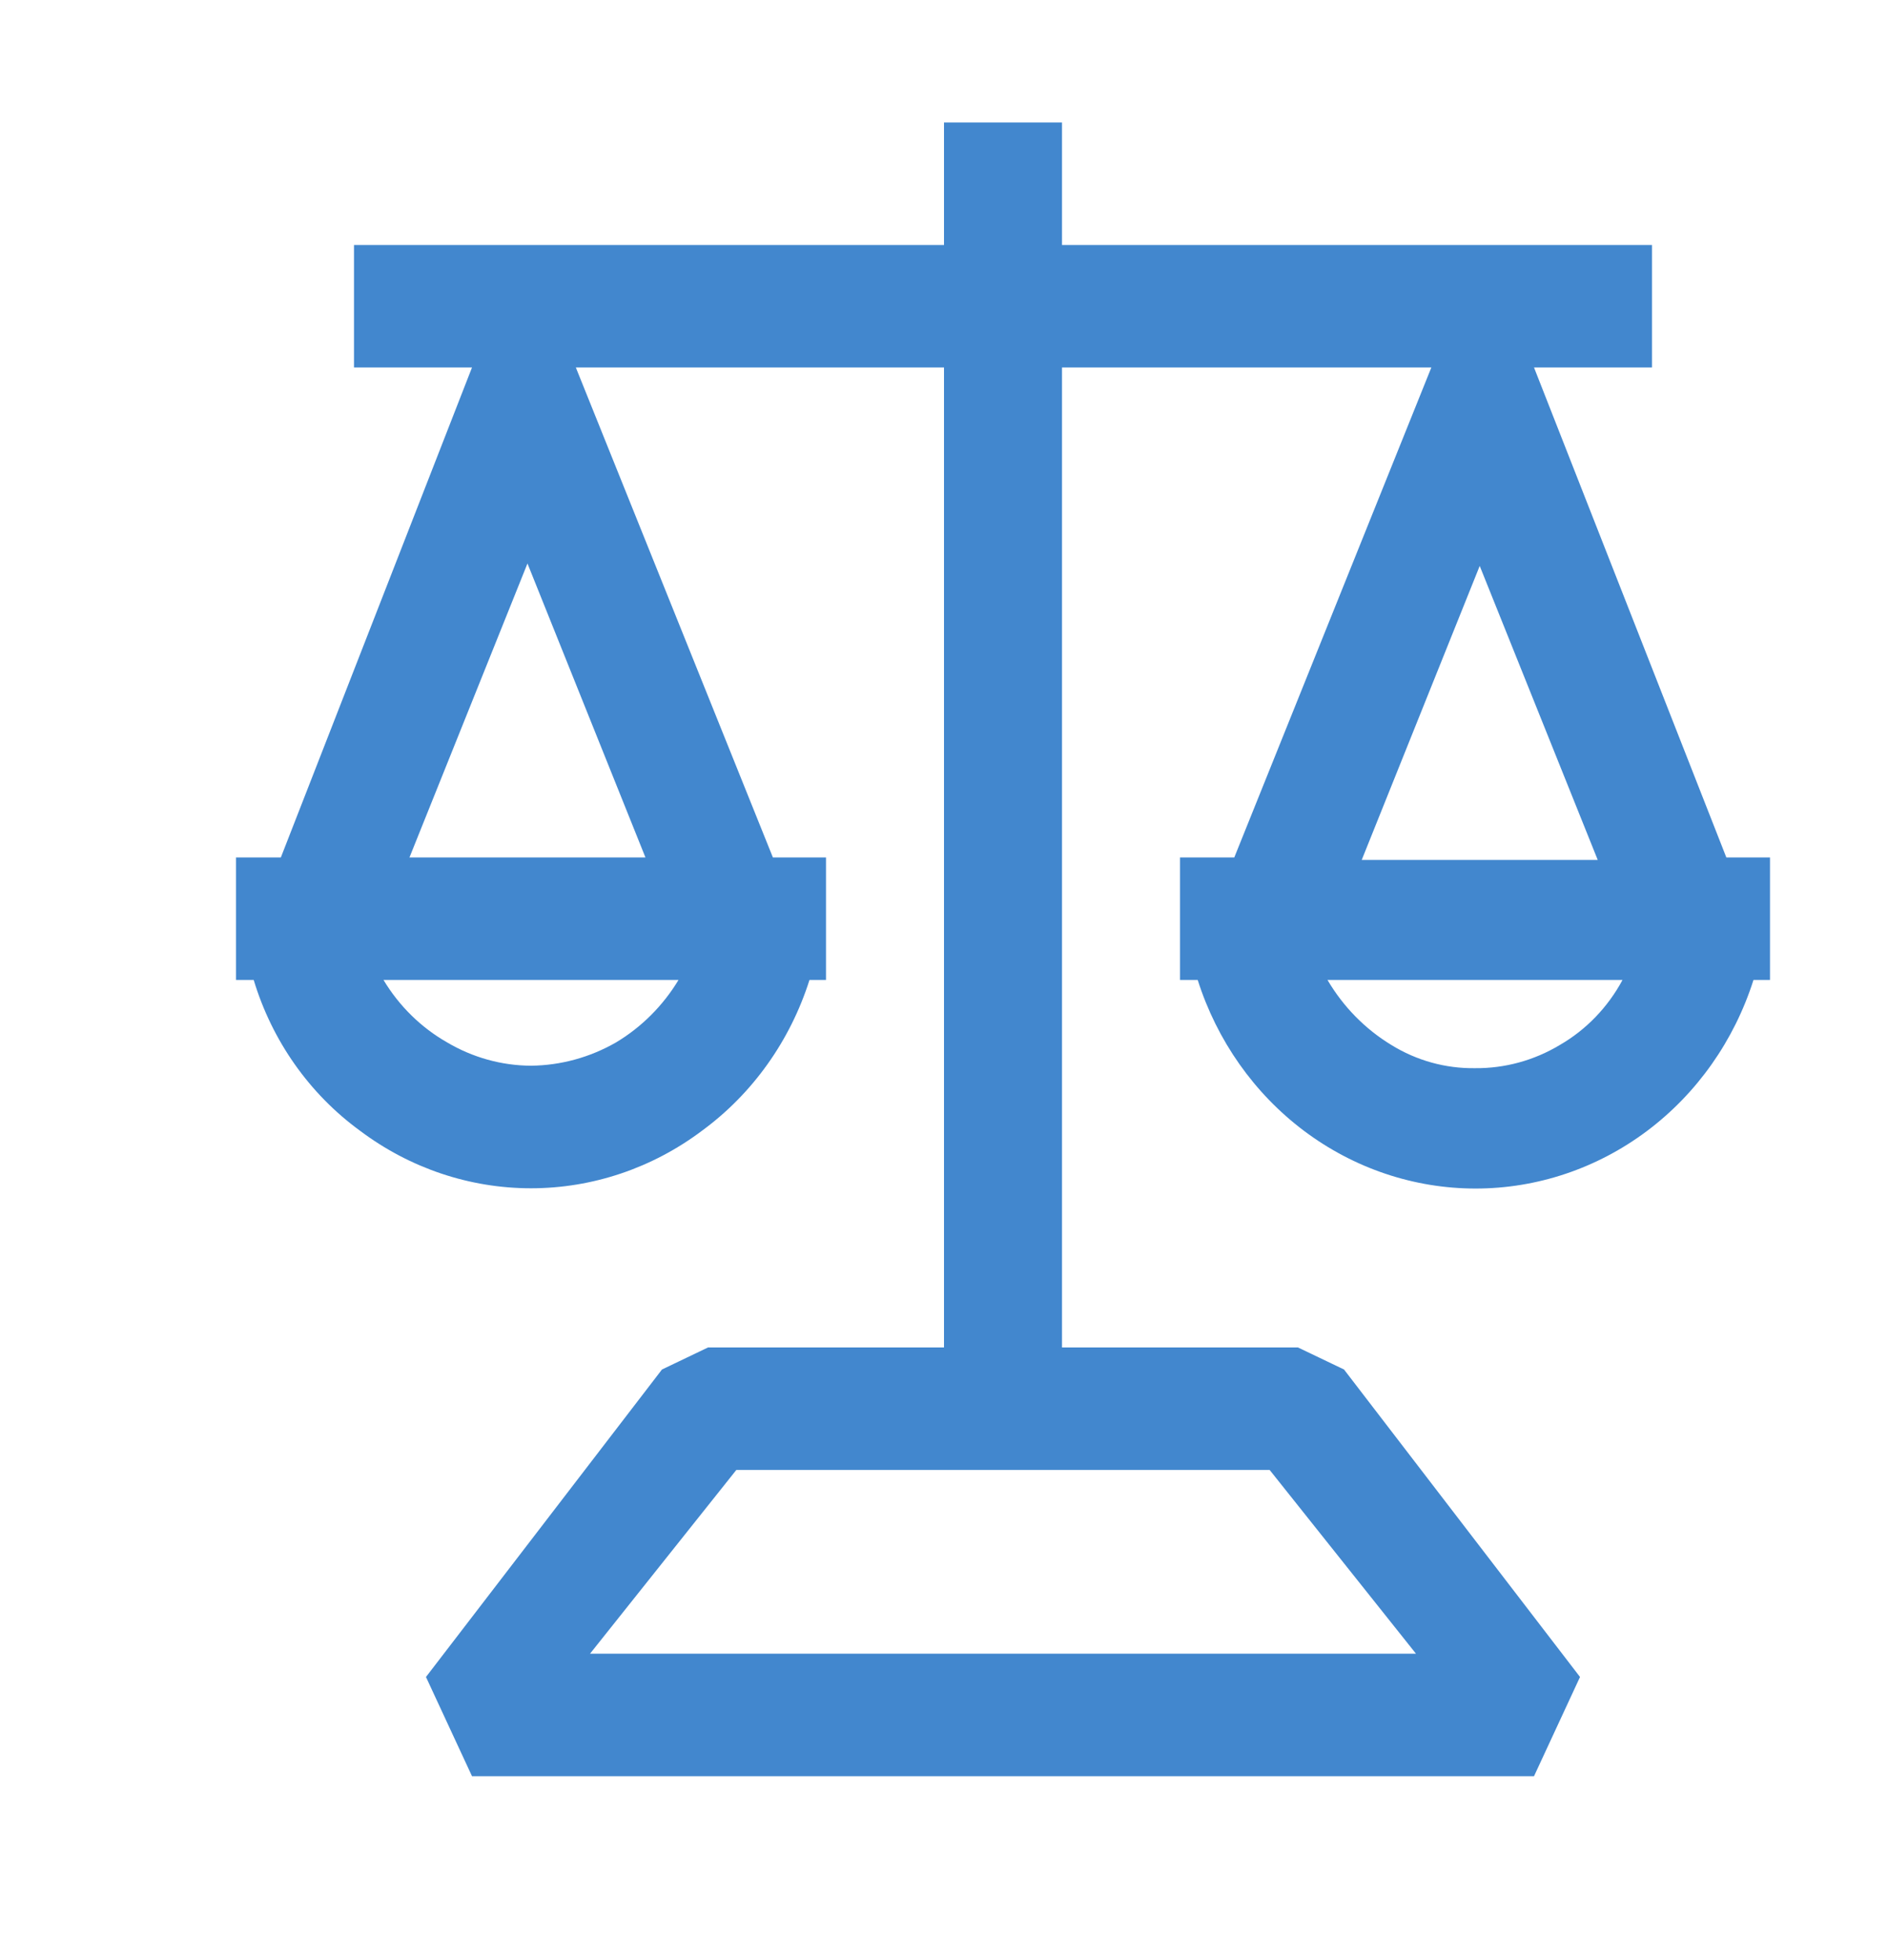 <svg width="79" height="82" viewBox="0 0 79 82" fill="none" xmlns="http://www.w3.org/2000/svg">
<path d="M72.236 35.875L64.188 15.375H69.125V10.25H44.438V5.125H39.5V10.25H14.812V15.375H19.75L11.751 35.875H9.875V41H10.616C11.386 43.552 12.951 45.766 15.059 47.304C17.141 48.871 19.647 49.715 22.219 49.715C24.79 49.715 27.296 48.871 29.378 47.304C31.488 45.757 33.063 43.547 33.871 41H34.562V35.875H32.341L24.095 15.375H39.5V56.375H29.625L27.699 57.297L17.824 70.161L19.75 74.312H64.188L66.113 70.161L56.238 57.297L54.312 56.375H44.438V15.375H59.892L51.646 35.875H49.375V41H50.116C50.923 43.539 52.482 45.749 54.569 47.316C56.657 48.882 59.167 49.726 61.743 49.726C64.32 49.726 66.83 48.882 68.918 47.316C71.005 45.749 72.564 43.539 73.371 41H74.062V35.875H72.236ZM25.774 43.614C24.685 44.239 23.463 44.574 22.219 44.587C20.989 44.581 19.782 44.245 18.713 43.614C17.623 42.994 16.705 42.094 16.047 41H28.391C27.738 42.081 26.839 42.978 25.774 43.614ZM27.008 35.875H17.133L22.071 23.575L27.008 35.875ZM53.127 61.5L59.25 69.188H24.688L30.81 61.5H53.127ZM61.916 23.677L66.854 35.977H56.979L61.916 23.677ZM65.274 43.716C64.194 44.366 62.966 44.702 61.719 44.69C60.486 44.708 59.272 44.371 58.213 43.716C57.122 43.053 56.206 42.12 55.547 41H67.891C67.278 42.14 66.372 43.081 65.274 43.716Z" fill="#4287CE"/>
</svg>
